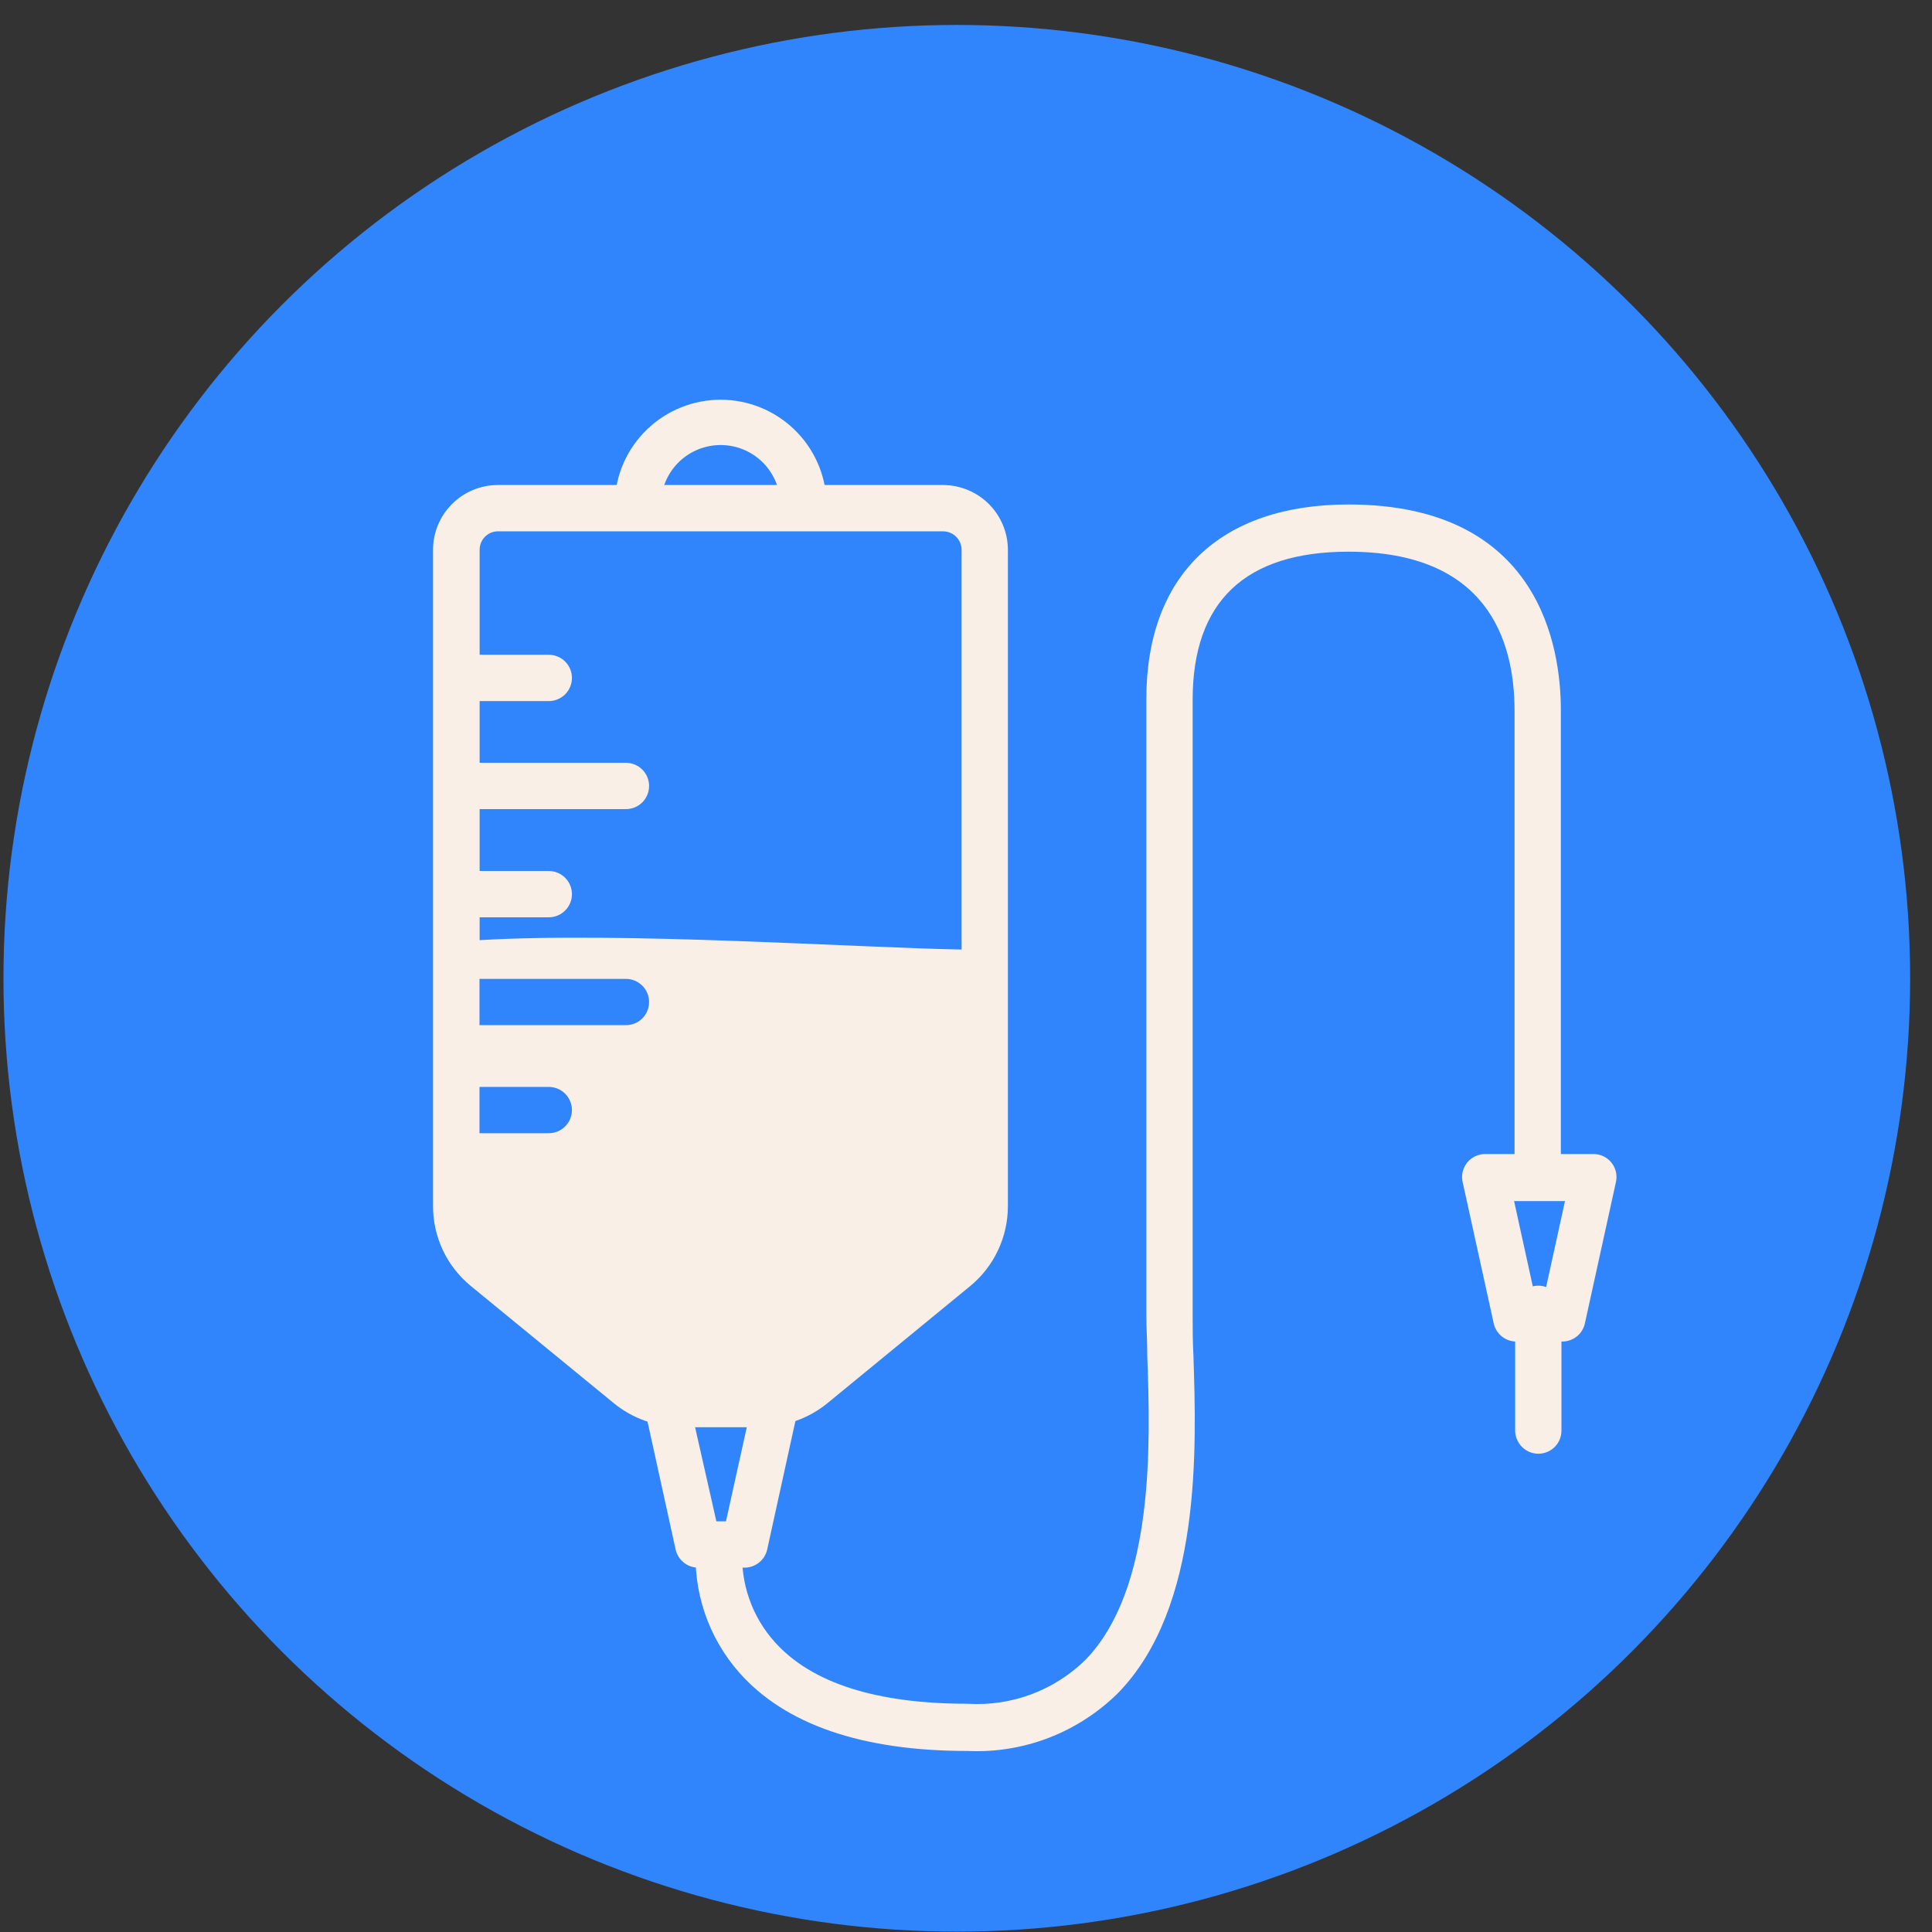 <svg xmlns="http://www.w3.org/2000/svg" fill="none" viewBox="0 0 58 58" height="58" width="58">
<rect x="0" y="0" width="58" height="58" fill="#333333" stroke="none"/>
<circle fill="#3185FC" r="28.62" cy="29.369" cx="28.724"></circle>
<path fill="#F9EFE7" d="M16.475 21.047H13.825C13.64 21.047 13.464 20.974 13.333 20.844C13.203 20.713 13.13 20.537 13.13 20.352C13.13 20.168 13.203 19.991 13.333 19.861C13.464 19.73 13.64 19.657 13.825 19.657H16.475C16.566 19.657 16.657 19.675 16.741 19.71C16.825 19.745 16.902 19.796 16.966 19.861C17.031 19.925 17.082 20.002 17.117 20.086C17.152 20.171 17.17 20.261 17.17 20.352C17.17 20.443 17.152 20.534 17.117 20.618C17.082 20.702 17.031 20.779 16.966 20.844C16.902 20.908 16.825 20.959 16.741 20.994C16.657 21.029 16.566 21.047 16.475 21.047Z"></path>
<path fill="#F9EFE7" d="M18.791 24.29H13.825C13.64 24.29 13.464 24.217 13.333 24.087C13.203 23.956 13.13 23.779 13.13 23.595C13.13 23.411 13.203 23.234 13.333 23.104C13.464 22.973 13.64 22.9 13.825 22.9H18.791C18.976 22.9 19.152 22.973 19.283 23.104C19.413 23.234 19.486 23.411 19.486 23.595C19.486 23.779 19.413 23.956 19.283 24.087C19.152 24.217 18.976 24.29 18.791 24.29Z"></path>
<path fill="#F9EFE7" d="M16.475 27.538H13.825C13.64 27.538 13.464 27.465 13.333 27.334C13.203 27.204 13.13 27.027 13.13 26.843C13.13 26.659 13.203 26.482 13.333 26.352C13.464 26.221 13.64 26.148 13.825 26.148H16.475C16.659 26.148 16.836 26.221 16.966 26.352C17.097 26.482 17.17 26.659 17.17 26.843C17.17 27.027 17.097 27.204 16.966 27.334C16.836 27.465 16.659 27.538 16.475 27.538Z"></path>
<path fill="#F9EFE7" d="M24.119 15.756C23.935 15.756 23.758 15.683 23.628 15.553C23.497 15.422 23.424 15.246 23.424 15.061C23.401 14.602 23.202 14.17 22.869 13.853C22.536 13.536 22.093 13.36 21.634 13.36C21.174 13.36 20.732 13.536 20.398 13.853C20.065 14.17 19.866 14.602 19.843 15.061C19.843 15.246 19.77 15.422 19.64 15.553C19.509 15.683 19.332 15.756 19.148 15.756C18.964 15.756 18.787 15.683 18.657 15.553C18.526 15.422 18.453 15.246 18.453 15.061C18.485 14.239 18.833 13.46 19.426 12.89C20.019 12.319 20.811 12 21.634 12C22.457 12 23.248 12.319 23.841 12.89C24.434 13.46 24.783 14.239 24.814 15.061C24.814 15.246 24.741 15.422 24.611 15.553C24.48 15.683 24.304 15.756 24.119 15.756Z"></path>
<path fill="#F9EFE7" d="M29.044 52.565C25.88 52.565 23.573 51.773 22.192 50.212C21.73 49.687 21.377 49.076 21.154 48.413C20.931 47.75 20.843 47.05 20.895 46.352C20.916 46.168 21.01 46 21.156 45.885C21.301 45.77 21.487 45.717 21.671 45.739C21.855 45.76 22.023 45.854 22.139 45.999C22.254 46.145 22.306 46.33 22.285 46.515C22.256 47.019 22.326 47.525 22.494 48.002C22.66 48.479 22.92 48.918 23.258 49.294C24.365 50.531 26.315 51.148 29.053 51.148C29.702 51.188 30.352 51.091 30.962 50.864C31.571 50.636 32.125 50.283 32.589 49.827C34.673 47.673 34.534 43.309 34.442 40.705C34.442 40.242 34.414 39.848 34.414 39.514V20.982C34.414 17.276 36.624 15.145 40.483 15.145C46.237 15.145 46.858 19.458 46.858 21.316V35.34C46.858 35.524 46.785 35.701 46.654 35.831C46.524 35.962 46.347 36.035 46.163 36.035C45.979 36.035 45.802 35.962 45.672 35.831C45.541 35.701 45.468 35.524 45.468 35.34V21.344C45.468 19.162 44.602 16.562 40.483 16.562C37.379 16.562 35.804 18.059 35.804 21.01V39.542C35.804 39.862 35.804 40.251 35.827 40.686C35.92 43.513 36.068 48.247 33.571 50.819C32.978 51.408 32.27 51.867 31.491 52.168C30.712 52.469 29.879 52.604 29.044 52.565Z"></path>
<path fill="#F9EFE7" d="M46.908 40.274H45.518C45.36 40.273 45.207 40.219 45.084 40.119C44.961 40.02 44.876 39.882 44.842 39.727L43.915 35.511C43.888 35.408 43.885 35.3 43.907 35.196C43.928 35.092 43.973 34.994 44.039 34.91C44.104 34.826 44.188 34.759 44.284 34.713C44.38 34.667 44.485 34.644 44.592 34.645H47.835C47.939 34.644 48.041 34.667 48.135 34.712C48.229 34.757 48.312 34.822 48.377 34.903C48.442 34.984 48.487 35.079 48.511 35.18C48.534 35.282 48.534 35.387 48.511 35.488L47.585 39.704C47.556 39.863 47.472 40.007 47.349 40.111C47.225 40.214 47.07 40.272 46.908 40.274ZM46.074 38.884H46.362L46.982 36.058H45.454L46.074 38.884Z"></path>
<path fill="#F9EFE7" d="M22.354 47.062H20.964C20.806 47.062 20.652 47.009 20.529 46.91C20.405 46.812 20.318 46.674 20.283 46.519L19.357 42.303C19.335 42.202 19.336 42.097 19.359 41.996C19.383 41.895 19.429 41.8 19.494 41.719C19.558 41.638 19.64 41.572 19.734 41.526C19.827 41.481 19.929 41.457 20.033 41.456H23.276C23.38 41.456 23.483 41.479 23.577 41.524C23.671 41.569 23.753 41.634 23.818 41.715C23.883 41.797 23.93 41.892 23.954 41.994C23.978 42.095 23.979 42.201 23.957 42.303L23.031 46.519C22.996 46.673 22.91 46.81 22.787 46.909C22.664 47.007 22.512 47.061 22.354 47.062ZM21.506 45.672H21.794L22.419 42.846H20.867L21.506 45.672Z"></path>
<path fill="#F9EFE7" d="M46.181 43.642C45.997 43.641 45.821 43.567 45.691 43.437C45.561 43.307 45.487 43.131 45.486 42.947V39.292C45.486 39.108 45.559 38.931 45.69 38.8C45.82 38.67 45.997 38.597 46.181 38.597C46.366 38.597 46.542 38.67 46.673 38.8C46.803 38.931 46.876 39.108 46.876 39.292V42.947C46.876 43.132 46.803 43.308 46.673 43.439C46.542 43.569 46.366 43.642 46.181 43.642Z"></path>
<path fill="#F9EFE7" d="M28.312 14.561H14.941C14.426 14.562 13.932 14.768 13.568 15.133C13.204 15.497 13 15.992 13 16.507V36.202C12.998 36.663 13.1 37.118 13.297 37.535C13.494 37.952 13.782 38.319 14.14 38.611L18.43 42.127C18.987 42.582 19.684 42.831 20.404 42.831H22.859C23.58 42.831 24.278 42.582 24.837 42.127L29.118 38.615C29.475 38.324 29.762 37.956 29.959 37.539C30.156 37.123 30.258 36.667 30.258 36.206V16.507C30.257 15.991 30.051 15.497 29.687 15.132C29.322 14.768 28.828 14.562 28.312 14.561ZM16.475 34.02H14.395V32.63H16.475C16.659 32.63 16.836 32.703 16.966 32.833C17.096 32.964 17.17 33.14 17.17 33.325C17.17 33.509 17.096 33.686 16.966 33.816C16.836 33.946 16.659 34.02 16.475 34.02ZM18.791 30.776H14.395V29.387H18.791C18.976 29.387 19.152 29.46 19.283 29.59C19.413 29.72 19.486 29.897 19.486 30.081C19.486 30.266 19.413 30.443 19.283 30.573C19.152 30.703 18.976 30.776 18.791 30.776ZM28.868 28.506C25.727 28.451 18.736 27.969 14.399 28.224V16.507C14.398 16.361 14.454 16.221 14.556 16.117C14.657 16.013 14.796 15.953 14.941 15.951H28.312C28.459 15.951 28.601 16.009 28.705 16.114C28.809 16.218 28.868 16.359 28.868 16.507V28.506Z"></path>
</svg>
